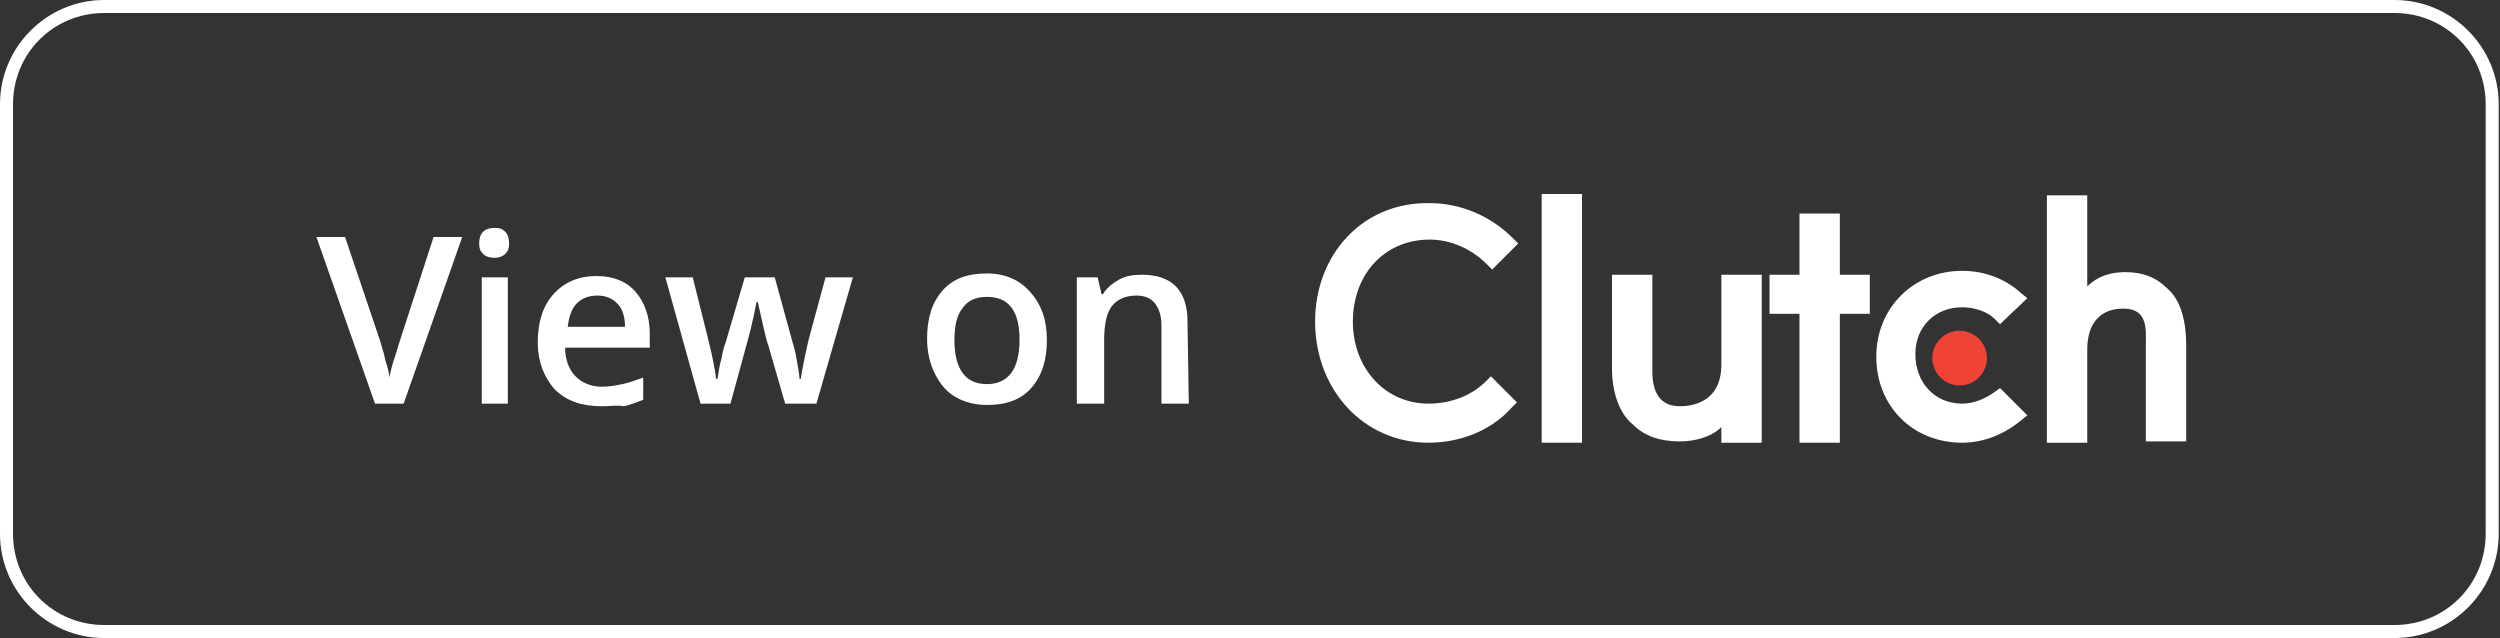 <?xml version="1.0" encoding="utf-8"?>
<!-- Generator: Adobe Illustrator 25.4.0, SVG Export Plug-In . SVG Version: 6.00 Build 0)  -->
<svg version="1.1" id="Слой_1" xmlns="http://www.w3.org/2000/svg" xmlns:xlink="http://www.w3.org/1999/xlink" x="0px" y="0px"
	 viewBox="0 0 192 49" style="enable-background:new 0 0 192 49;" xml:space="preserve">
<rect x="0" y="0" width="192" height="49" fill="#333333" stroke="none"/>
<style type="text/css">
	.st0{fill:#FFFFFF;}
	.st1{fill:#EF4335;}
</style>
<g id="Frame_1324">
	<g>
		<path class="st0" d="M183.9,1c3.9,0,7,3.1,7,7v33c0,3.9-3.1,7-7,7H8c-3.9,0-7-3.1-7-7V8c0-3.9,3.1-7,7-7H183.9 M183.9,0H8
			C3.6,0,0,3.6,0,8v33c0,4.4,3.6,8,8,8h175.9c4.4,0,8-3.6,8-8V8C191.9,3.6,188.3,0,183.9,0L183.9,0z"/>
	</g>
</g>
<path id="View_on" class="st0" d="M33.3,18.2h2.2L31,31h-2.2l-4.5-12.8h2.2l2.7,8c0.1,0.4,0.3,0.9,0.4,1.5c0.2,0.6,0.3,1,0.3,1.3
	c0.1-0.4,0.2-1,0.4-1.5c0.2-0.6,0.3-1,0.4-1.3L33.3,18.2z M39,31h-2v-9.7h2V31z M36.8,18.7c0-0.4,0.1-0.7,0.3-0.9
	c0.2-0.2,0.5-0.3,0.9-0.3s0.6,0.1,0.8,0.3c0.2,0.2,0.3,0.5,0.3,0.9s-0.1,0.6-0.3,0.8c-0.2,0.2-0.5,0.3-0.8,0.3
	c-0.4,0-0.7-0.1-0.9-0.3C36.9,19.3,36.8,19.1,36.8,18.7z M46.2,31.2c-1.5,0-2.7-0.4-3.6-1.3c-0.8-0.9-1.3-2.1-1.3-3.6
	c0-1.6,0.4-2.8,1.2-3.7c0.8-0.9,1.9-1.4,3.3-1.4c1.3,0,2.3,0.4,3,1.2c0.7,0.8,1.1,1.9,1.1,3.2v1.1h-6.5c0,0.9,0.3,1.7,0.8,2.2
	s1.2,0.8,2,0.8c0.6,0,1.1-0.1,1.6-0.2s1-0.3,1.6-0.5v1.7c-0.5,0.2-1,0.4-1.5,0.5C47.5,31.1,46.9,31.2,46.2,31.2z M45.9,22.7
	c-0.7,0-1.2,0.2-1.6,0.6c-0.4,0.4-0.6,1-0.7,1.8H48c0-0.8-0.2-1.4-0.6-1.8C47,22.9,46.5,22.7,45.9,22.7z M60.3,31L59,26.5
	c-0.2-0.5-0.4-1.6-0.8-3.3h-0.1c-0.3,1.6-0.6,2.7-0.8,3.4L56.1,31h-2.3l-2.7-9.7h2.1l1.2,4.8c0.3,1.2,0.5,2.2,0.6,3h0.1
	c0.1-0.4,0.1-0.9,0.3-1.5c0.1-0.6,0.2-1,0.3-1.2l1.5-5.1h2.3l1.4,5.1c0.1,0.3,0.2,0.7,0.3,1.3c0.1,0.6,0.2,1.1,0.2,1.4h0.1
	c0.1-0.7,0.3-1.7,0.6-3l1.3-4.8h2.1L62.7,31H60.3z M80.4,26.1c0,1.6-0.4,2.8-1.2,3.7c-0.8,0.9-1.9,1.3-3.4,1.3
	c-0.9,0-1.7-0.2-2.4-0.6c-0.7-0.4-1.2-1-1.6-1.8S71.2,27,71.2,26c0-1.6,0.4-2.8,1.2-3.7c0.8-0.9,1.9-1.3,3.4-1.3
	c1.4,0,2.5,0.5,3.3,1.4C80,23.4,80.4,24.6,80.4,26.1z M73.3,26.1c0,2.2,0.8,3.4,2.5,3.4c1.6,0,2.5-1.1,2.5-3.4
	c0-2.2-0.8-3.3-2.5-3.3c-0.9,0-1.5,0.3-1.9,0.9C73.5,24.2,73.3,25,73.3,26.1z M91.3,31h-2.1v-6c0-0.8-0.2-1.3-0.5-1.7
	c-0.3-0.4-0.8-0.6-1.4-0.6c-0.9,0-1.5,0.3-1.9,0.8s-0.6,1.4-0.6,2.6V31h-2.1v-9.7h1.6l0.3,1.3h0.1c0.3-0.5,0.7-0.8,1.2-1.1
	c0.5-0.3,1.1-0.4,1.8-0.4c2.3,0,3.5,1.2,3.5,3.6L91.3,31L91.3,31z"/>
<path class="st0" d="M118.4,14.9h3.1V34h-3.1V14.9z"/>
<path class="st0" d="M132.2,28c0,3-2.4,3.2-3.2,3.2c-1.9,0-2.1-1.7-2.1-2.7v-7.4h-3.1v7.2c0,1.7,0.5,3.4,1.6,4.3
	c0.9,0.9,2.1,1.3,3.6,1.3c1.1,0,2.4-0.3,3.2-1.1V34h3.1V21.1h-3.1V28z"/>
<path class="st0" d="M141.3,16.4h-3.1v4.7h-2.3v3h2.3V34h3.1v-9.9h2.3v-3h-2.3V16.4z"/>
<path class="st0" d="M153.2,30.1c-0.7,0.5-1.6,0.9-2.5,0.9c-2.1,0-3.6-1.6-3.6-3.8c0-2.1,1.5-3.6,3.6-3.6c0.9,0,1.9,0.3,2.5,0.9
	l0.4,0.4l2.1-2l-0.5-0.4c-1.2-1.1-2.8-1.7-4.5-1.7c-3.7,0-6.6,2.8-6.6,6.6s2.8,6.6,6.6,6.6c1.7,0,3.3-0.7,4.5-1.7l0.5-0.4l-2.1-2.1
	L153.2,30.1z"/>
<path class="st0" d="M166.5,22.2c-0.9-0.9-1.9-1.3-3.3-1.3c-1.1,0-2.1,0.3-2.9,1.1v-7h-3.1v19h3.1v-7.1c0-3,2-3.2,2.8-3.2
	c1.9,0,1.7,1.7,1.7,2.7v7.5h3.1v-7.4C167.9,24.7,167.5,23.1,166.5,22.2z"/>
<path class="st1" d="M150.5,29.6c1.2,0,2.1-1,2.1-2.1c0-1.2-1-2.1-2.1-2.1c-1.2,0-2.1,1-2.1,2.1S149.3,29.6,150.5,29.6z"/>
<path class="st0" d="M114.1,29.3c-1.1,1.1-2.7,1.7-4.4,1.7c-3.3,0-5.8-2.7-5.8-6.3s2.4-6.3,5.9-6.3c1.6,0,3.2,0.7,4.4,1.9l0.4,0.4
	l2-2l-0.4-0.4c-1.7-1.7-4-2.7-6.4-2.7c-5.1-0.1-8.8,3.9-8.8,9.1s3.7,9.3,8.7,9.3c2.4,0,4.8-0.9,6.4-2.7l0.4-0.4l-2-2L114.1,29.3z"/>
</svg>
